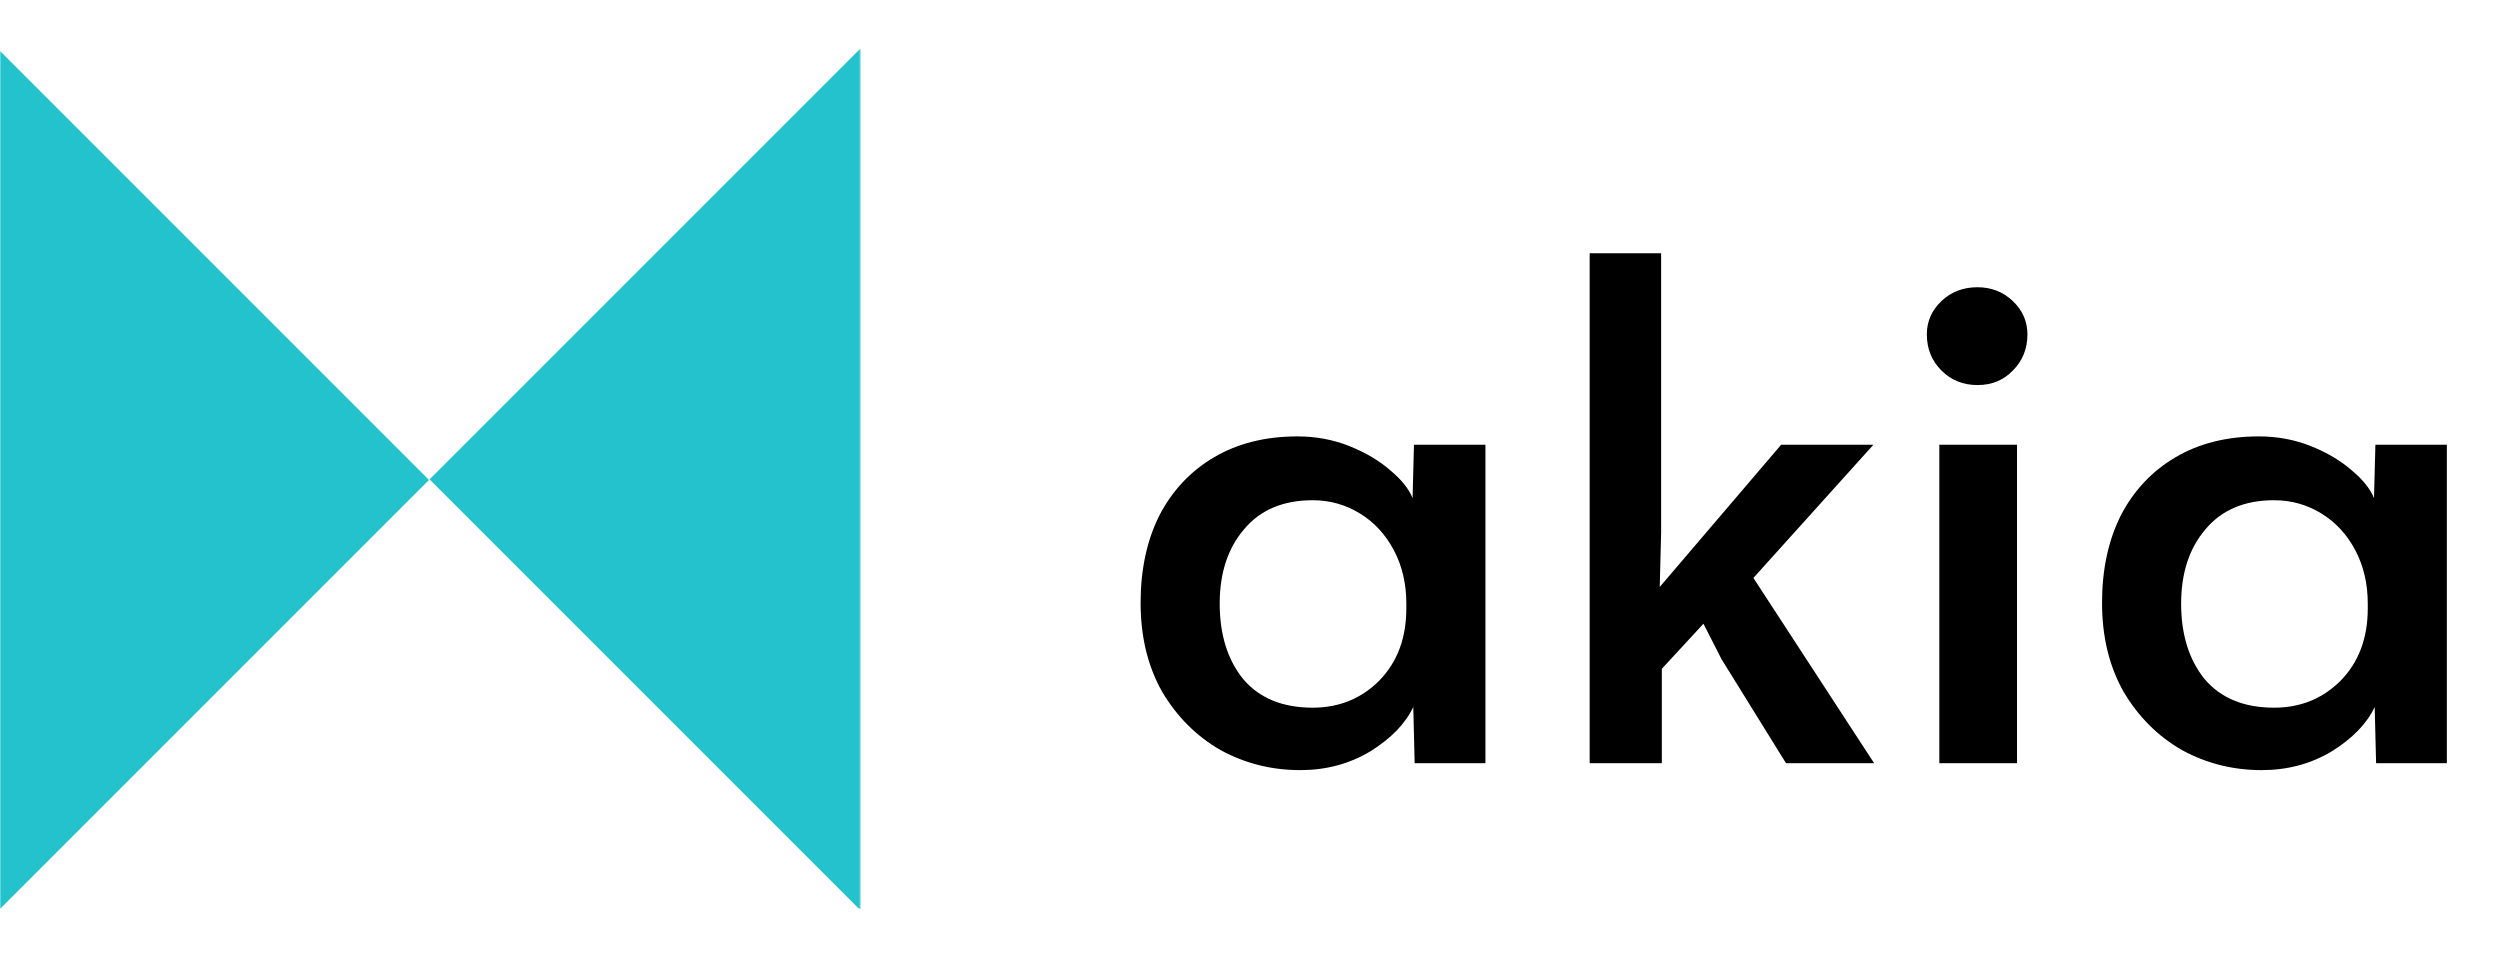 <svg width="1081" height="414" viewBox="0 0 1081 414" fill="none" xmlns="http://www.w3.org/2000/svg">
<path d="M562.2 333C549.8 333 538.3 330.1 527.7 324.3C517.3 318.3 508.9 309.9 502.5 299.1C496.3 288.1 493.2 275.3 493.2 260.7C493.2 246.3 495.9 233.7 501.3 222.9C506.9 212.1 514.8 203.7 525 197.7C535.2 191.7 547.2 188.7 561 188.7C569 188.7 576.5 190.1 583.5 192.9C590.5 195.7 596.4 199.2 601.2 203.4C606 207.4 609.2 211.4 610.8 215.4L611.4 192.3H642.3V330H611.7L611.1 305.7C607.7 312.9 601.5 319.3 592.5 324.9C583.5 330.3 573.4 333 562.2 333ZM567.6 306C579 306 588.6 302.1 596.4 294.3C604.2 286.3 608.1 275.9 608.1 263.1V261C608.1 252.4 606.3 244.7 602.7 237.9C599.1 231.1 594.2 225.8 588 222C581.8 218.2 575 216.3 567.6 216.3C554.8 216.3 544.9 220.5 537.9 228.9C530.9 237.1 527.4 247.8 527.4 261C527.4 274.4 530.8 285.3 537.6 293.7C544.6 301.9 554.6 306 567.6 306ZM810.37 330H772.27L744.37 285L736.57 269.7L718.57 289.2V330H687.37V109.5H718.27V230.4L717.67 253.8L770.17 192.3H810.07L758.17 249.9L810.37 330ZM838.563 192.3H872.163V330H838.563V192.3ZM855.063 166.5C848.863 166.5 843.663 164.4 839.463 160.2C835.263 156 833.163 150.8 833.163 144.6C833.163 139 835.263 134.2 839.463 130.2C843.663 126.2 848.863 124.2 855.063 124.2C861.063 124.2 866.163 126.2 870.363 130.2C874.563 134.2 876.663 139 876.663 144.6C876.663 150.8 874.563 156 870.363 160.2C866.363 164.4 861.263 166.5 855.063 166.5ZM977.923 333C965.523 333 954.023 330.1 943.423 324.3C933.023 318.3 924.623 309.9 918.223 299.1C912.023 288.1 908.923 275.3 908.923 260.7C908.923 246.3 911.623 233.7 917.023 222.9C922.623 212.1 930.523 203.7 940.723 197.7C950.923 191.7 962.923 188.7 976.723 188.7C984.723 188.7 992.223 190.1 999.223 192.9C1006.22 195.7 1012.12 199.2 1016.92 203.4C1021.72 207.4 1024.92 211.4 1026.52 215.4L1027.12 192.3H1058.02V330H1027.42L1026.82 305.7C1023.42 312.9 1017.22 319.3 1008.22 324.9C999.223 330.3 989.123 333 977.923 333ZM983.323 306C994.723 306 1004.32 302.1 1012.12 294.3C1019.92 286.3 1023.82 275.9 1023.82 263.1V261C1023.82 252.4 1022.02 244.7 1018.42 237.9C1014.82 231.1 1009.92 225.8 1003.72 222C997.523 218.2 990.723 216.3 983.323 216.3C970.523 216.3 960.623 220.5 953.623 228.9C946.623 237.1 943.123 247.8 943.123 261C943.123 274.4 946.523 285.3 953.323 293.7C960.323 301.9 970.323 306 983.323 306Z" fill="black"/>
<mask id="mask0_1_8" style="mask-type:alpha" maskUnits="userSpaceOnUse" x="0" y="21" width="372" height="372">
<rect y="21" width="372" height="372" fill="#D9D9D9"/>
</mask>
<g mask="url(#mask0_1_8)">
<rect x="-87.371" y="-65.336" width="385.897" height="385.897" transform="rotate(45 -87.371 -65.336)" fill="#23C2CC"/>
<rect x="458.62" y="-65.586" width="385.897" height="385.897" transform="rotate(45 458.62 -65.586)" fill="#23C2CC"/>
</g>
</svg>
